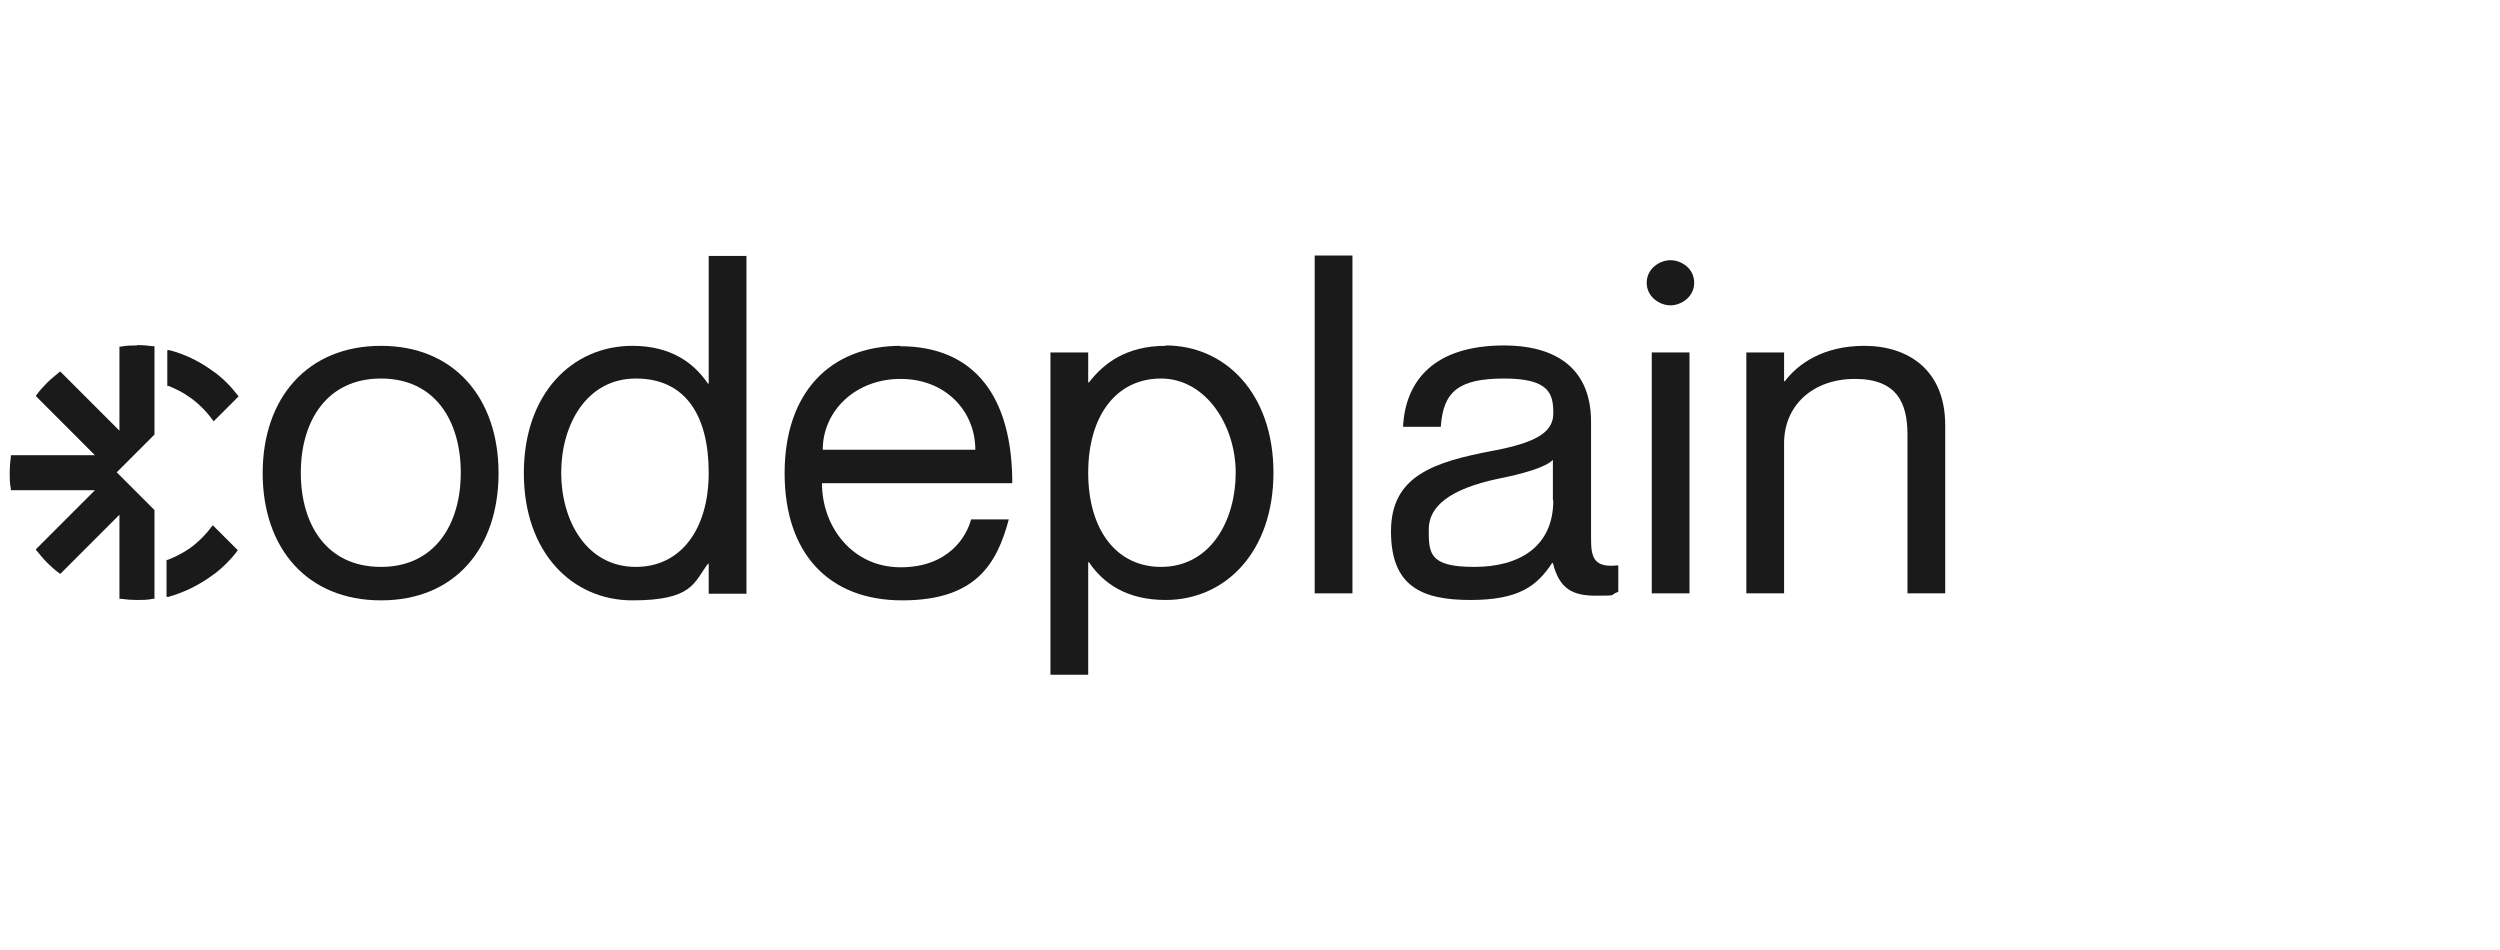 <svg width="129" height="49" viewBox="0 0 129 49" fill="none" xmlns="http://www.w3.org/2000/svg">
<g clip-path="url(#clip0_483_35)">
<path d="M19.66 17.845C15.864 17.845 13.554 20.536 13.554 24.412C13.554 28.288 15.844 30.979 19.66 30.979C23.475 30.979 25.725 28.288 25.725 24.412C25.725 20.536 23.435 17.845 19.66 17.845ZM19.66 29.252C16.848 29.252 15.522 27.063 15.522 24.392C15.522 21.721 16.868 19.532 19.66 19.532C22.451 19.532 23.776 21.721 23.776 24.392C23.776 27.063 22.431 29.252 19.66 29.252Z" fill="#1A1A1A"/>
<path d="M36.569 19.793H36.529C35.806 18.728 34.621 17.845 32.633 17.845C29.52 17.845 27.03 20.315 27.03 24.412C27.03 28.509 29.52 30.979 32.633 30.979C35.746 30.979 35.806 30.055 36.529 29.091H36.569V30.637H38.517V13.205H36.569V19.813V19.793ZM32.814 29.252C30.243 29.252 28.958 26.842 28.958 24.392C28.958 21.942 30.243 19.532 32.814 19.532C35.384 19.532 36.569 21.459 36.569 24.392C36.569 27.324 35.123 29.252 32.814 29.252Z" fill="#1A1A1A"/>
<path d="M46.471 17.845C42.836 17.845 40.486 20.255 40.486 24.412C40.486 28.569 42.775 30.979 46.551 30.979C50.327 30.979 51.431 29.131 52.054 26.802H50.106C49.885 27.665 48.961 29.272 46.471 29.272C43.98 29.272 42.414 27.183 42.414 24.934H52.234C52.234 20.516 50.327 17.865 46.431 17.865L46.471 17.845ZM42.454 23.207C42.454 21.198 44.141 19.552 46.471 19.552C48.8 19.552 50.327 21.218 50.327 23.207H42.454Z" fill="#1A1A1A"/>
<path d="M60.147 17.845C58.099 17.845 56.934 18.768 56.191 19.732H56.151V18.186H54.203V34.815H56.151V29.011H56.191C56.914 30.075 58.099 30.959 60.147 30.959C63.22 30.959 65.71 28.489 65.71 24.392C65.71 20.295 63.22 17.825 60.147 17.825V17.845ZM59.906 29.252C57.597 29.252 56.151 27.324 56.151 24.392C56.151 21.459 57.597 19.532 59.906 19.532C62.216 19.532 63.762 21.942 63.762 24.392C63.762 26.842 62.477 29.252 59.906 29.252Z" fill="#1A1A1A"/>
<path d="M69.786 13.185H67.838V30.617H69.786V13.185Z" fill="#1A1A1A"/>
<path d="M82.098 27.806V21.761C82.098 18.768 79.969 17.825 77.619 17.825C74.004 17.825 72.518 19.632 72.397 22.022H74.346C74.466 20.214 75.249 19.532 77.619 19.532C79.989 19.532 80.15 20.355 80.15 21.339C80.15 22.323 79.206 22.845 77.097 23.247C73.884 23.849 71.775 24.593 71.775 27.424C71.775 30.256 73.362 30.959 75.872 30.959C78.382 30.959 79.306 30.236 80.089 29.051H80.129C80.471 30.417 81.174 30.738 82.359 30.738C83.544 30.738 83.001 30.718 83.504 30.537V29.171C82.258 29.312 82.098 28.79 82.098 27.806ZM80.15 25.818C80.15 28.207 78.402 29.252 76.073 29.252C73.743 29.252 73.723 28.549 73.723 27.324C73.723 26.099 74.848 25.235 77.258 24.713C78.583 24.452 79.768 24.11 80.129 23.729V25.797L80.15 25.818Z" fill="#1A1A1A"/>
<path d="M86.195 13.426C85.653 13.426 84.97 13.848 84.97 14.591C84.97 15.334 85.653 15.756 86.195 15.756C86.737 15.756 87.42 15.334 87.42 14.591C87.42 13.848 86.757 13.426 86.195 13.426Z" fill="#1A1A1A"/>
<path d="M87.178 18.186H85.231V30.617H87.178V18.186Z" fill="#1A1A1A"/>
<path d="M96.196 17.845C94.067 17.845 92.762 18.788 92.099 19.672H92.059V18.186H90.111V30.617H92.059V22.865C92.059 20.937 93.525 19.552 95.714 19.552C97.903 19.552 98.425 20.817 98.425 22.424V30.617H100.373V21.942C100.373 19.09 98.465 17.845 96.196 17.845Z" fill="#1A1A1A"/>
<path d="M9.818 20.516V20.475C9.838 20.475 9.818 20.516 9.818 20.516C10.26 20.837 10.642 21.218 10.963 21.66L11.023 21.741L12.309 20.455L12.268 20.395C12.088 20.174 11.907 19.953 11.726 19.773C11.565 19.612 11.385 19.451 11.184 19.291L11.043 19.19C10.34 18.668 9.577 18.286 8.734 18.066H8.633C8.633 18.045 8.633 19.913 8.633 19.913H8.694C9.095 20.074 9.497 20.275 9.838 20.536L9.818 20.516Z" fill="#1A1A1A"/>
<path d="M10.943 27.143C10.622 27.585 10.24 27.966 9.798 28.288C9.457 28.529 9.055 28.73 8.654 28.89H8.593V30.798H8.694C9.537 30.557 10.3 30.176 11.003 29.653L11.144 29.553C11.345 29.392 11.525 29.232 11.686 29.071C11.867 28.89 12.068 28.669 12.228 28.448L12.268 28.388L10.983 27.103L10.923 27.183L10.943 27.143Z" fill="#1A1A1A"/>
<path d="M7.067 17.825C6.806 17.825 6.525 17.825 6.244 17.885H6.163V22.223L3.111 19.17L3.051 19.21C2.83 19.391 2.609 19.572 2.428 19.753C2.247 19.933 2.046 20.154 1.886 20.375L1.846 20.435L4.898 23.488H0.56V23.568C0.52 23.849 0.5 24.131 0.5 24.392C0.5 24.653 0.5 24.934 0.56 25.215V25.295H4.898L1.846 28.348L1.886 28.408C2.066 28.629 2.247 28.85 2.428 29.031C2.609 29.212 2.83 29.412 3.051 29.573L3.111 29.613L6.163 26.561V30.899H6.244C6.525 30.939 6.806 30.959 7.067 30.959C7.328 30.959 7.609 30.959 7.891 30.899H7.971V26.32L6.023 24.372L7.971 22.424V17.865H7.891C7.609 17.825 7.328 17.804 7.067 17.804V17.825Z" fill="#1A1A1A"/>
</g>
<defs>
<clipPath id="clip0_483_35">
<rect width="128" height="48" fill="white" transform="translate(0.5 0.325)"/>
</clipPath>
</defs>
</svg>
